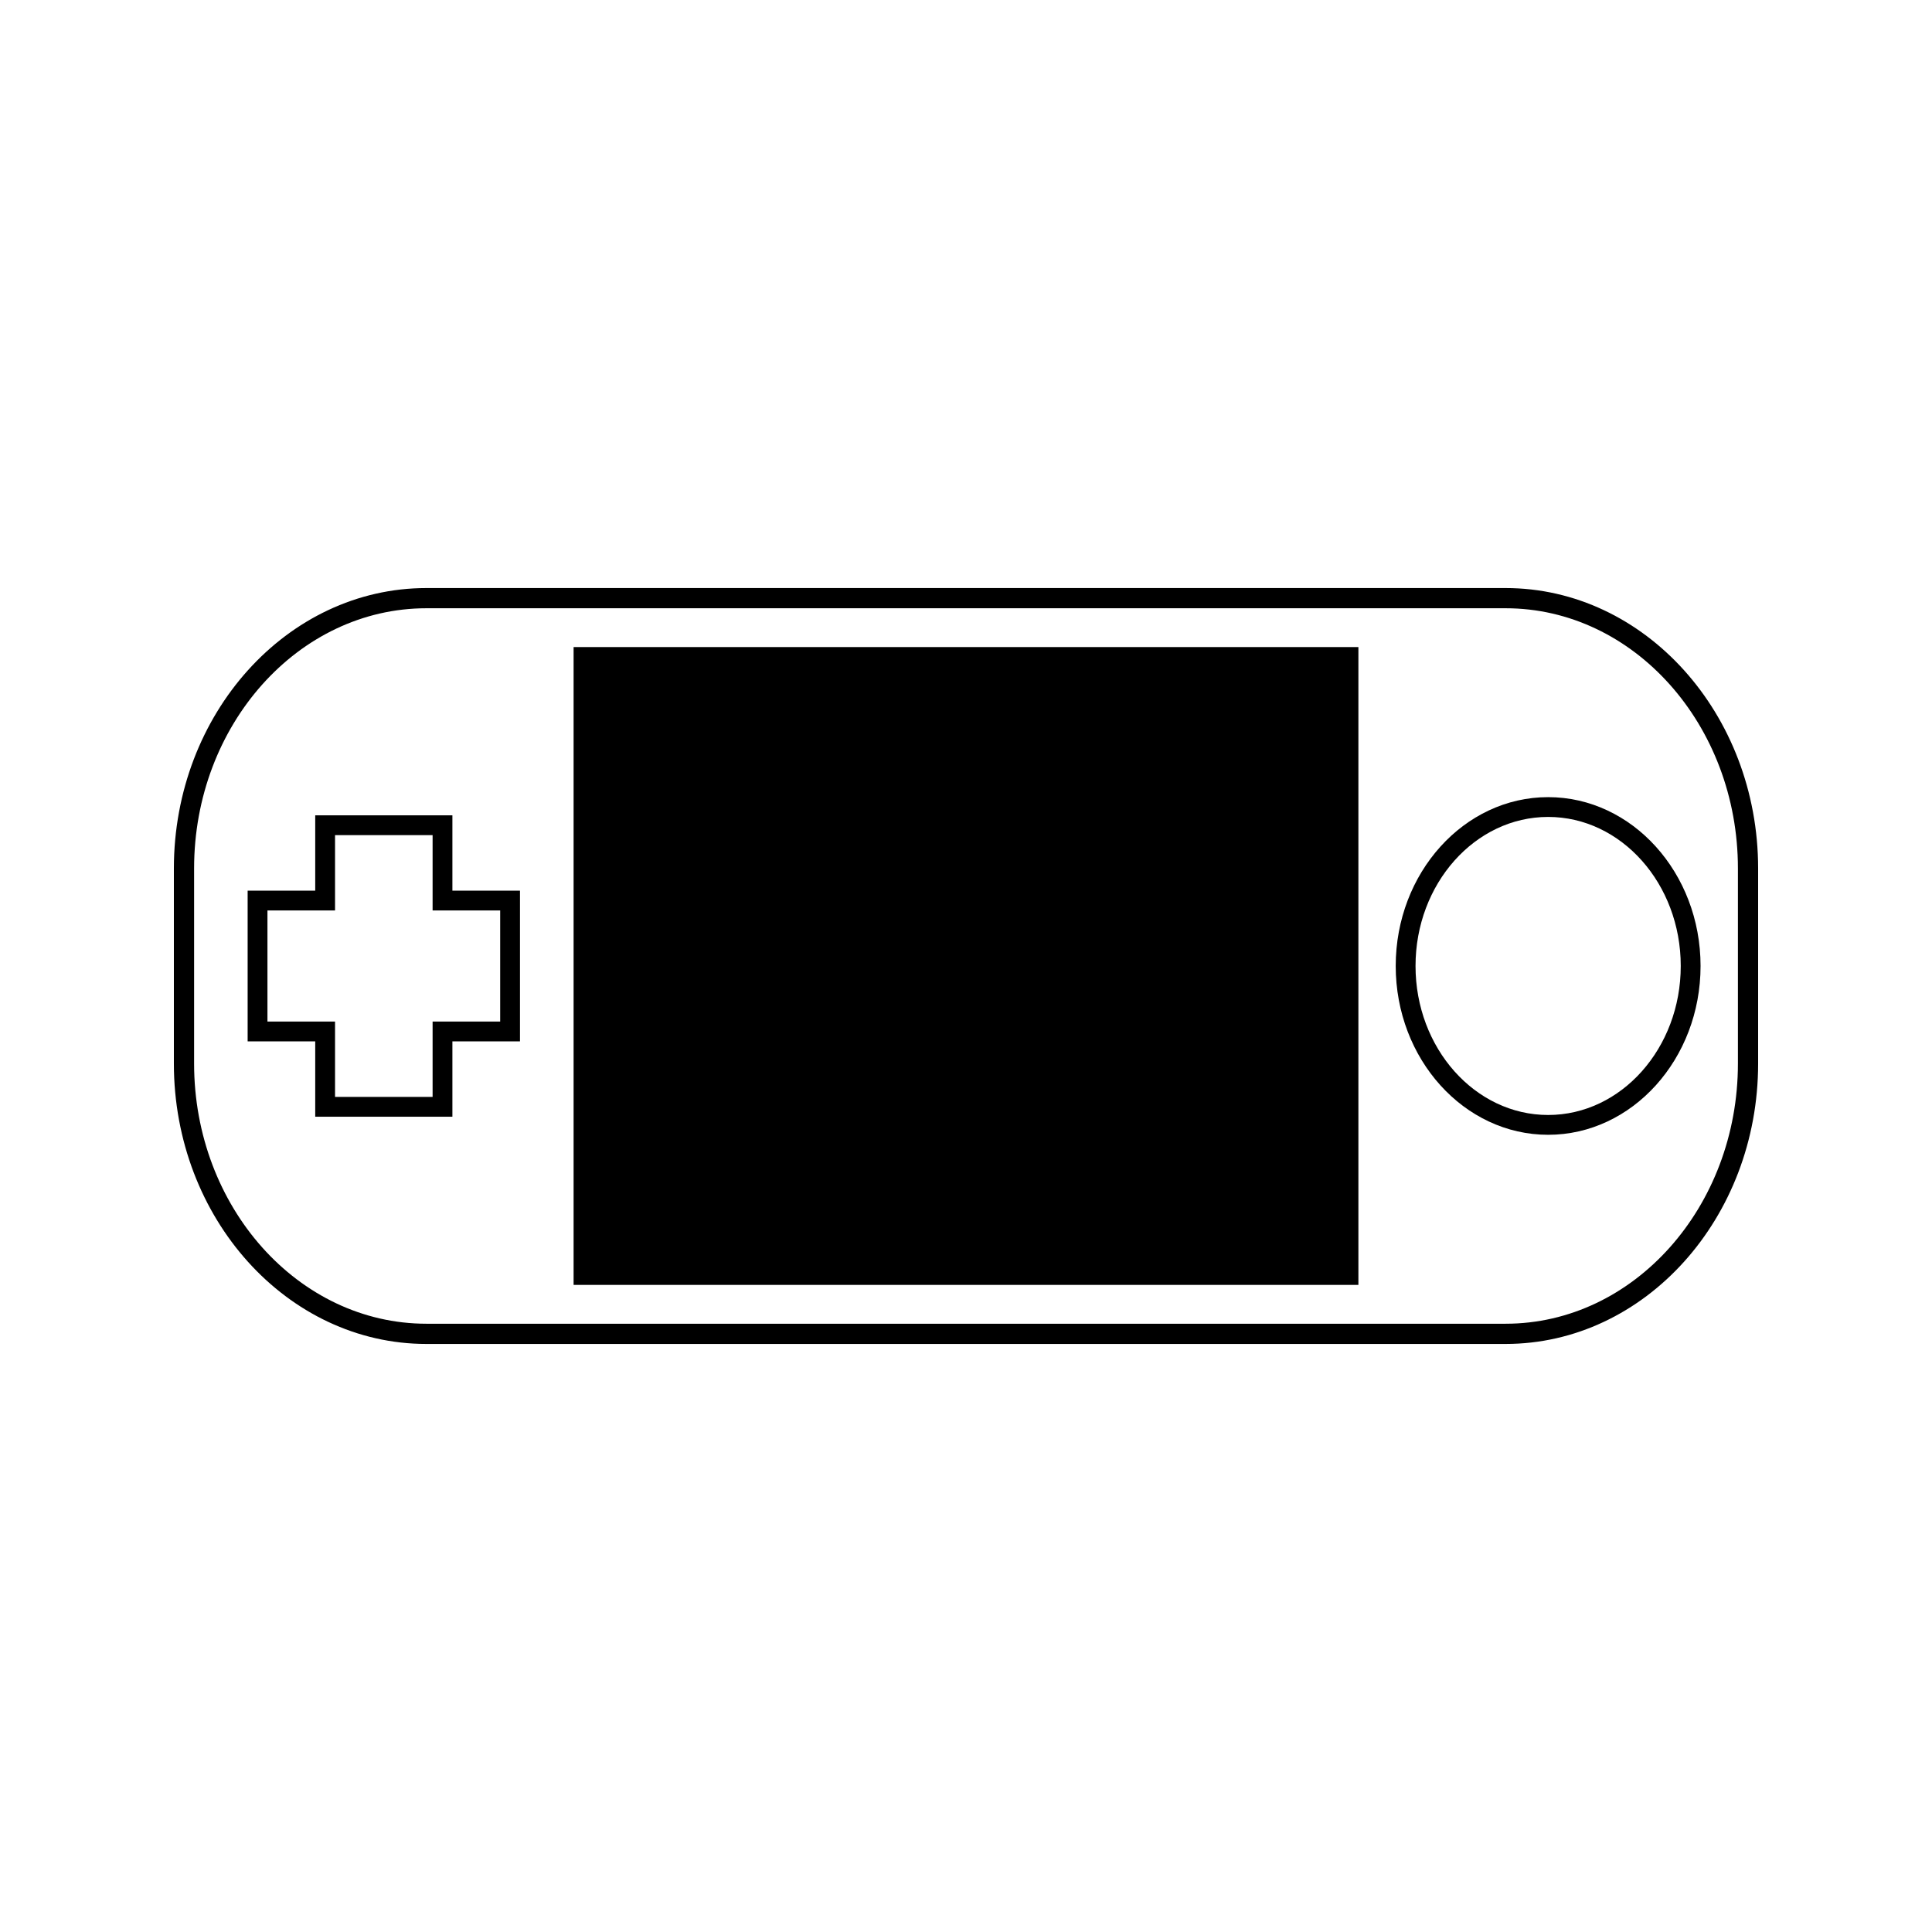 <?xml version="1.0" encoding="UTF-8"?>
<!-- Uploaded to: ICON Repo, www.iconrepo.com, Generator: ICON Repo Mixer Tools -->
<svg fill="#000000" width="800px" height="800px" version="1.1" viewBox="144 144 512 512" xmlns="http://www.w3.org/2000/svg">
 <g>
  <path d="m543 299.84h-286c-36.902 0-66.922 33.336-66.922 74.312v51.699c0 40.98 30.02 74.309 66.922 74.309h286c36.898-0.004 66.922-33.344 66.922-74.309v-51.699c0-40.977-30.023-74.312-66.922-74.312zm61.566 126.01c0 38.016-27.621 68.953-61.559 68.953h-286c-33.949 0-61.57-30.938-61.57-68.953v-51.699c0-38.023 27.621-68.957 61.57-68.957h286c33.949 0 61.559 30.938 61.559 68.957v51.699z"/>
  <path d="m296.01 315.48h207.98v169.03h-207.98z"/>
  <path d="m263.89 360.07h-36.352v19.965h-17.91v39.938h17.91v19.969h36.352v-19.969h17.91v-39.938h-17.91zm12.664 25.211v29.441h-17.91v19.969h-25.855v-19.969h-17.91v-29.441h17.91v-19.965h25.855v19.965z"/>
  <path d="m554.27 355.25c-22.273 0-40.391 20.074-40.391 44.746s18.117 44.738 40.391 44.738c22.273 0 40.395-20.07 40.395-44.738 0-24.672-18.117-44.746-40.395-44.746zm0 84.234c-19.375 0-35.141-17.719-35.141-39.492 0-21.777 15.766-39.496 35.141-39.496 19.383 0 35.145 17.719 35.145 39.496 0.008 21.777-15.758 39.492-35.145 39.492z"/>
 </g>
</svg>